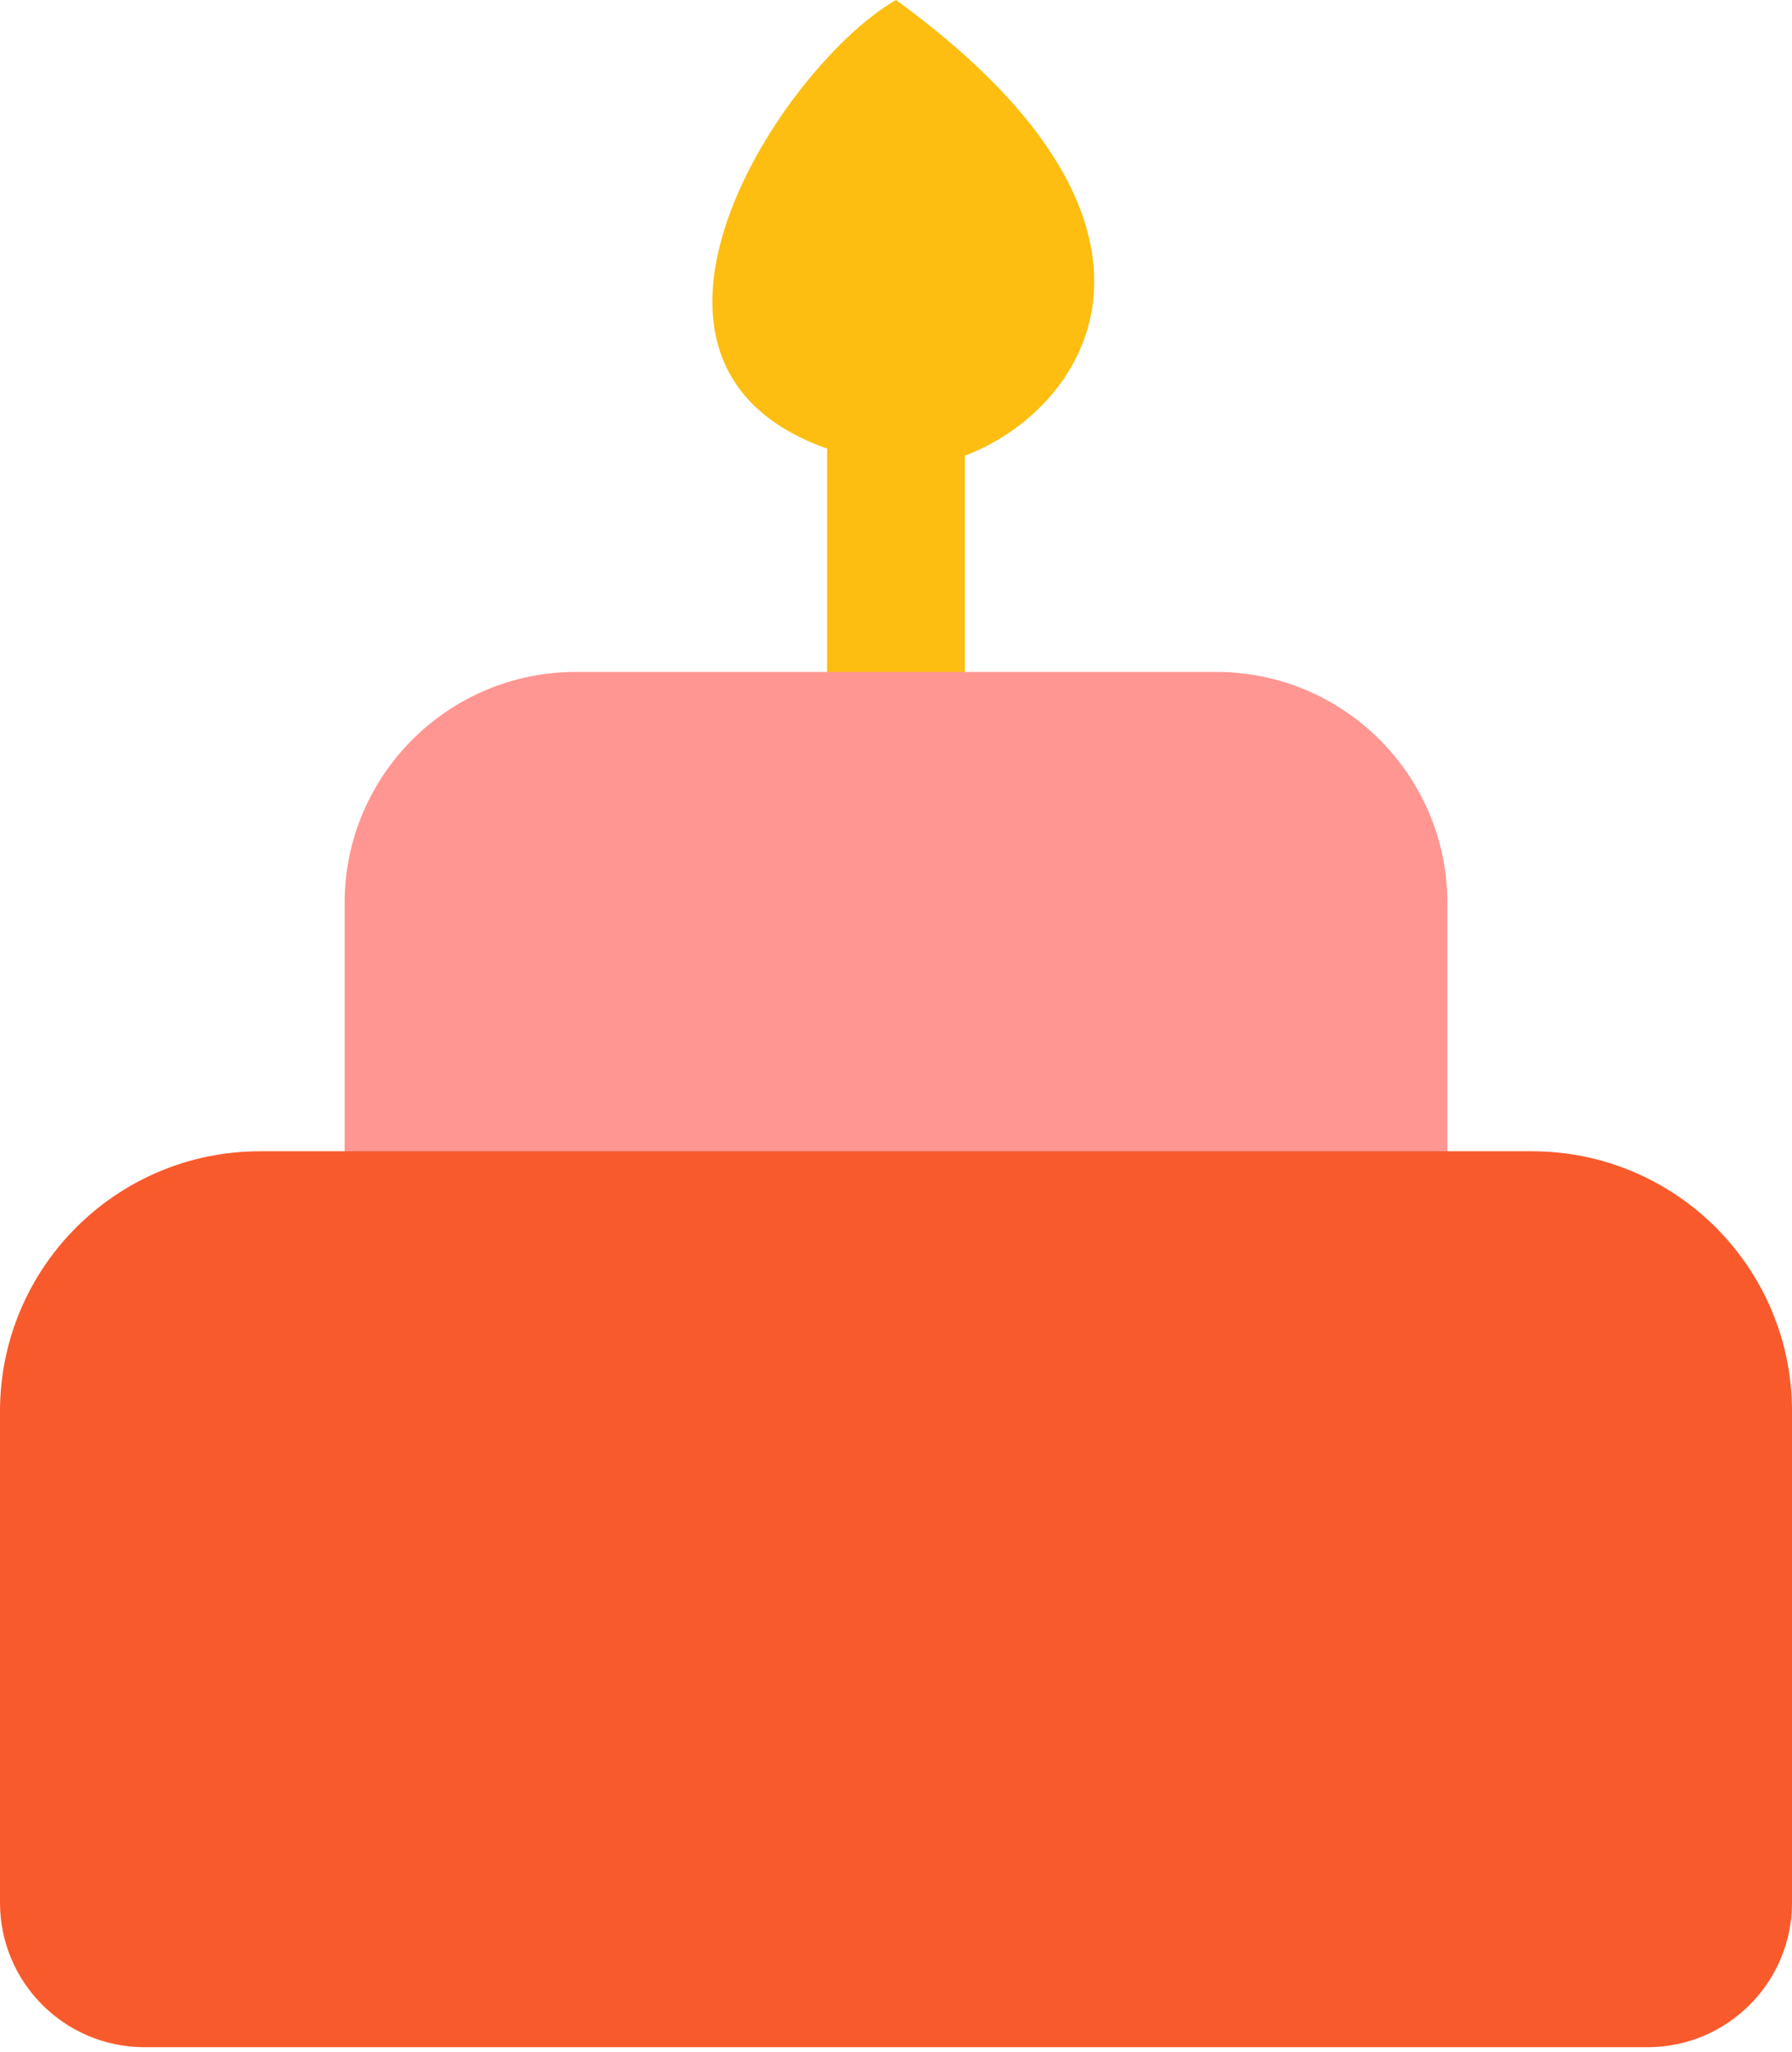 <svg width="62" height="71" viewBox="0 0 62 71" fill="none" xmlns="http://www.w3.org/2000/svg">
<rect x="28.615" y="13.711" width="4.769" height="11.923" rx="2" fill="#FDBE11"/>
<path d="M30.999 16.096C35.126 16.715 44.115 9.538 30.999 0C26.827 2.385 19.077 14.308 30.999 16.096Z" fill="#FDBE11"/>
<path d="M11.923 31.25C11.923 26.832 15.505 23.25 19.923 23.25H42.077C46.495 23.25 50.077 26.832 50.077 31.25V40.135C50.077 40.687 49.629 41.135 49.077 41.135H12.923C12.371 41.135 11.923 40.687 11.923 40.135V31.25Z" fill="#FF9692"/>
<path d="M0 48.836C0 43.866 4.029 39.836 9 39.836H53C57.971 39.836 62 43.866 62 48.836V65.836C62 68.598 59.761 70.836 57 70.836H5C2.239 70.836 0 68.598 0 65.836V48.836Z" fill="#F95A2C"/>
</svg>
